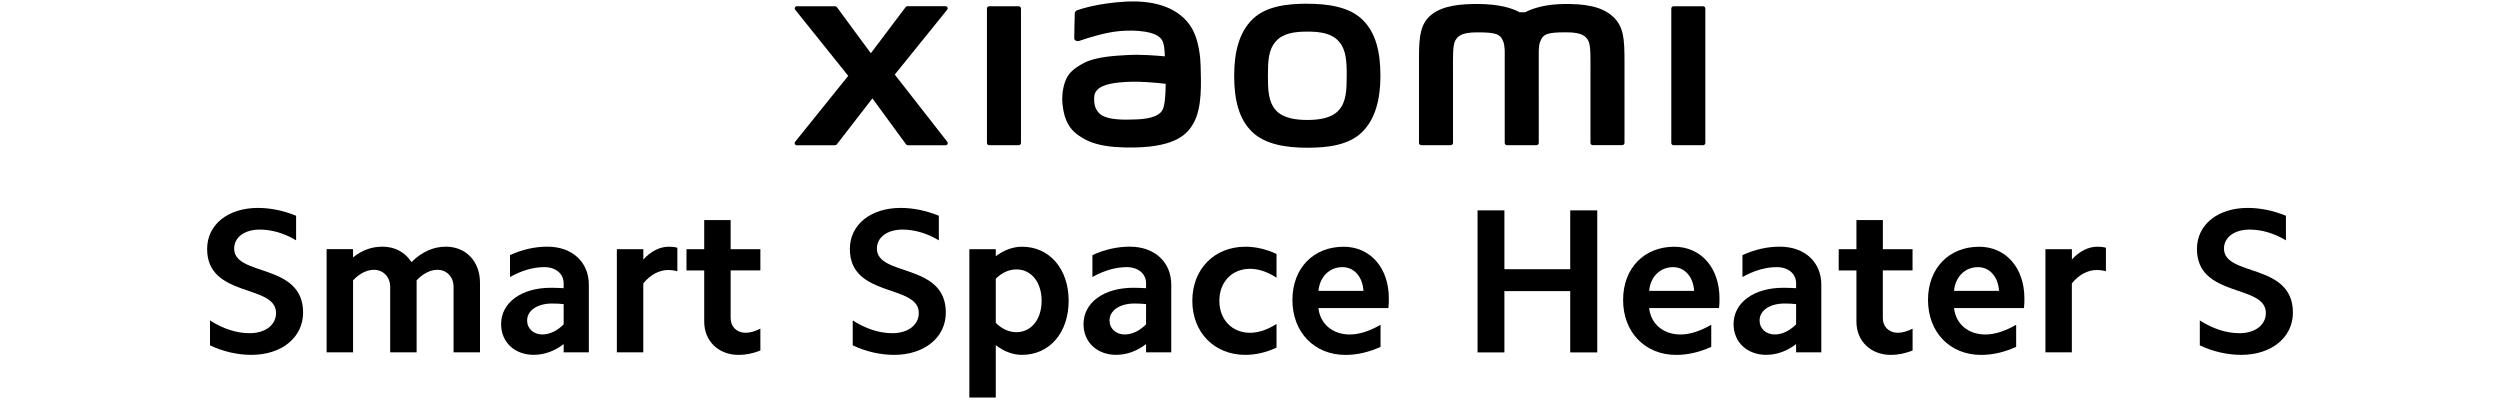 <?xml version="1.0" encoding="UTF-8"?><svg id="a" xmlns="http://www.w3.org/2000/svg" width="540" height="86.33" viewBox="0 0 540 86.33"><path d="M282.38,.8c-4.5,0-9,.57-11.85,3.37-2.85,2.8-3.95,7.01-3.95,12.17s.98,9.3,3.83,12.1c2.85,2.79,7.47,3.47,11.96,3.47s8.98-.57,11.83-3.37c2.85-2.8,3.97-7.04,3.97-12.19s-1-9.27-3.84-12.07c-2.85-2.8-7.45-3.47-11.95-3.47Zm6.82,22.98c-1.58,1.81-4.46,2.13-6.82,2.13s-5.23-.32-6.82-2.12c-1.59-1.81-1.69-4.3-1.69-7.45s.1-5.57,1.69-7.38c1.58-1.81,4.13-2.13,6.82-2.13s5.24,.31,6.82,2.13c1.58,1.81,1.69,4.24,1.69,7.38s-.1,5.63-1.69,7.44ZM220.04,1.35h-6.37c-.27,0-.49,.22-.49,.48V30.89c0,.26,.22,.48,.49,.48h6.37c.27,0,.49-.22,.49-.48V1.83c0-.27-.22-.48-.49-.48Zm-26.77,14.76l11.32-14.01c.25-.3,.03-.76-.36-.76h-8.16c-.19,0-.38,.09-.49,.25l-7.48,9.91-7.29-9.9c-.12-.16-.3-.25-.5-.25h-8.18c-.39,0-.61,.45-.36,.76l11.45,14.27-11.47,14.25c-.23,.31-.02,.75,.37,.75h8.18c.2,0,.39-.1,.5-.26l7.64-9.87,7.23,9.88c.12,.16,.3,.25,.5,.25h8.08c.39,0,.6-.45,.37-.75l-11.34-14.51ZM348.36,3.56c-2.59-2.41-6.76-2.7-10.13-2.7-4.35,0-7.13,.93-8.81,1.79h-1.17c-1.64-.91-4.54-1.79-9.1-1.79-3.37,0-7.51,.25-10.05,2.39-2.11,1.77-2.6,4.12-2.6,8.96V30.88c0,.26,.22,.48,.49,.48h6.36c.27,0,.5-.22,.5-.48v-.07s0-11.81,0-15.31c0-2.77-.11-5.66,.49-6.74,.47-.84,1.2-1.77,4.66-1.77,4.12,0,5.1,.29,5.75,2.12,.15,.43,.23,1.05,.27,1.8V30.88c0,.26,.22,.48,.49,.48h6.37c.27,0,.49-.22,.49-.48V10.9c.04-.75,.11-1.36,.27-1.8,.65-1.83,1.62-2.12,5.75-2.12,3.46,0,4.19,.94,4.66,1.77,.6,1.08,.49,3.97,.49,6.74,0,3.5,0,15.31,0,15.31v.07c0,.26,.22,.48,.5,.48h6.36c.27,0,.49-.22,.49-.48V13.34c0-5.02-.16-7.59-2.52-9.78Zm-91.4,1.78c-2.94-4.06-8.26-5.29-13.78-4.99-5.6,.3-9.49,1.49-10.49,1.86-.62,.23-.54,.77-.55,1.09-.02,1.07-.11,3.84-.1,4.97,0,.5,.61,.73,1.12,.55,2.04-.72,5.81-1.88,8.84-2.12,3.27-.27,7.71,0,8.93,1.86,.58,.88,.61,2.23,.68,3.61-2.04-.18-5.06-.44-8.06-.28-2.34,.13-6.81,.32-9.45,1.73-2.14,1.14-3.4,2.18-4.07,4.11-.54,1.56-.69,3.42-.51,4.95,.39,3.47,1.6,5.2,3.23,6.41,2.57,1.9,5.82,2.91,12.53,2.76,8.93-.19,11.28-3.08,12.46-5.13,2.02-3.49,1.67-9,1.6-12.38-.03-1.4-.23-6.01-2.38-8.98Zm-5.82,18.32c-.84,1.77-3.85,2.05-5.63,2.13-3.29,.15-5.72,.02-7.28-.75-1.04-.51-1.8-1.69-1.87-3.03-.06-1.14-.04-1.72,.48-2.4,1.16-1.51,4.18-1.83,7.29-1.95,2.09-.08,5.3,.16,7.66,.44-.02,2.28-.17,4.56-.64,5.56ZM367.86,1.35h-6.37c-.27,0-.49,.22-.49,.48V30.89c0,.26,.22,.48,.49,.48h6.37c.27,0,.49-.22,.49-.48V1.83c0-.27-.22-.48-.49-.48Z"/><g><path d="M53.92,71.97c3.39,0,5.71-1.78,5.71-4.37,0-6.29-14.89-3.21-14.89-13.82,0-5.26,4.5-8.87,10.97-8.87,2.72,0,5.53,.58,8.25,1.69v5.31c-2.59-1.56-5.31-2.32-7.85-2.32-3.26,0-5.53,1.65-5.53,4.1,0,6.11,14.89,3.03,14.89,13.82,0,5.39-4.64,9.14-11.15,9.14-2.94,0-6.02-.67-8.96-2.05v-5.39c2.85,1.83,5.75,2.76,8.56,2.76Z"/><path d="M76.26,53.82v1.78c1.96-1.6,4.1-2.32,6.33-2.32,2.67,0,4.9,1.16,6.29,3.34,2.23-2.23,4.77-3.34,7.4-3.34,4.41,0,7.4,3.21,7.4,7.8v15.03h-5.71v-14.13c0-2.14-1.43-3.7-3.48-3.7-1.47,0-3.08,.76-4.5,2.27v15.56h-5.71v-14.13c0-2.14-1.47-3.7-3.52-3.7-1.47,0-3.08,.76-4.5,2.27v15.56h-5.71v-22.29h5.71Z"/><path d="M115.33,76.65c-4.15,0-7.09-2.72-7.09-6.64,0-4.64,4.37-7.85,10.75-7.85,.89,0,1.78,.04,2.76,.09v-1.03c0-2.1-1.69-3.52-4.19-3.52-2.32,0-4.86,.71-7.4,2.14v-4.73c2.72-1.25,5.44-1.83,8.07-1.83,5.44,0,8.96,3.39,8.96,8.2v14.62h-5.44v-1.78c-1.96,1.52-4.15,2.32-6.42,2.32Zm1.87-4.41c1.56,0,3.17-.8,4.55-2.18v-4.37c-.8-.09-1.6-.13-2.5-.13-3.21,0-5.39,1.52-5.39,3.66,0,1.78,1.38,3.03,3.34,3.03Z"/><path d="M138.96,53.82v2.23c1.6-1.78,3.57-2.76,5.48-2.76,.62,0,1.25,.04,1.87,.22v5.08c-.62-.18-1.34-.27-2.01-.27-1.87,0-3.88,1.03-5.35,2.9v14.89h-5.71v-22.29h5.71Z"/><path d="M164.24,53.82v4.59h-6.42v10.3c0,1.83,1.29,3.17,3.25,3.17,.94,0,2.01-.31,3.17-.89v4.73c-1.6,.62-3.17,.94-4.68,.94-4.37,0-7.45-2.99-7.45-7.18v-11.06h-3.83v-4.59h3.83v-6.29h5.71v6.29h6.42Z"/><path d="M192.75,71.97c3.39,0,5.71-1.78,5.71-4.37,0-6.29-14.89-3.21-14.89-13.82,0-5.26,4.5-8.87,10.97-8.87,2.72,0,5.53,.58,8.25,1.69v5.31c-2.59-1.56-5.31-2.32-7.85-2.32-3.26,0-5.53,1.65-5.53,4.1,0,6.11,14.89,3.03,14.89,13.82,0,5.39-4.64,9.14-11.15,9.14-2.94,0-6.02-.67-8.96-2.05v-5.39c2.85,1.83,5.75,2.76,8.56,2.76Z"/><path d="M215.09,53.82v1.52c1.78-1.34,3.75-2.05,5.66-2.05,5.97,0,10.08,4.82,10.08,11.68s-4.1,11.68-10.08,11.68c-1.92,0-3.88-.71-5.66-2.1v11.32h-5.71V53.82h5.71Zm4.46,4.37c-1.56,0-3.12,.67-4.46,2.01v9.54c1.34,1.34,2.9,2.01,4.46,2.01,3.21,0,5.44-2.77,5.44-6.78s-2.23-6.78-5.44-6.78Z"/><path d="M241.13,76.65c-4.15,0-7.09-2.72-7.09-6.64,0-4.64,4.37-7.85,10.75-7.85,.89,0,1.78,.04,2.76,.09v-1.03c0-2.1-1.69-3.52-4.19-3.52-2.32,0-4.86,.71-7.4,2.14v-4.73c2.72-1.25,5.44-1.83,8.07-1.83,5.44,0,8.96,3.39,8.96,8.2v14.62h-5.44v-1.78c-1.96,1.52-4.15,2.32-6.42,2.32Zm1.87-4.41c1.56,0,3.17-.8,4.55-2.18v-4.37c-.8-.09-1.61-.13-2.5-.13-3.21,0-5.39,1.52-5.39,3.66,0,1.78,1.38,3.03,3.34,3.03Z"/><path d="M269,53.29c2.23,0,4.5,.53,6.73,1.56v5.13c-1.92-1.25-3.88-1.92-5.71-1.92-3.88,0-6.64,2.81-6.64,6.91s2.76,6.91,6.64,6.91c1.83,0,3.79-.67,5.71-1.92v5.13c-2.23,1.03-4.5,1.56-6.73,1.56-6.73,0-11.46-4.86-11.46-11.68s4.73-11.68,11.46-11.68Z"/><path d="M290.18,53.29c5.84,0,9.81,4.59,9.81,11.15,0,.62,0,1.34-.09,2.1h-15.12c.36,3.39,3.03,5.71,6.78,5.71,2.05,0,4.33-.76,6.64-2.1v4.77c-2.54,1.16-5.08,1.74-7.58,1.74-6.73,0-11.46-4.9-11.46-11.86s4.64-11.5,11.01-11.5Zm-.22,4.41c-2.76,0-4.9,2.05-5.17,5.13h9.72c-.18-3.03-2.01-5.13-4.55-5.13Z"/><path d="M324.95,45.44v12.71h14.22v-12.71h5.84v30.68h-5.84v-13.24h-14.22v13.24h-5.8v-30.68h5.8Z"/><path d="M361.6,53.29c5.84,0,9.81,4.59,9.81,11.15,0,.62,0,1.34-.09,2.1h-15.11c.36,3.39,3.03,5.71,6.78,5.71,2.05,0,4.32-.76,6.64-2.1v4.77c-2.54,1.16-5.08,1.74-7.58,1.74-6.73,0-11.46-4.9-11.46-11.86s4.64-11.5,11.01-11.5Zm-.22,4.41c-2.76,0-4.9,2.05-5.17,5.13h9.72c-.18-3.03-2.01-5.13-4.55-5.13Z"/><path d="M381.54,76.65c-4.15,0-7.09-2.72-7.09-6.64,0-4.64,4.37-7.85,10.75-7.85,.89,0,1.78,.04,2.76,.09v-1.03c0-2.1-1.69-3.52-4.19-3.52-2.32,0-4.86,.71-7.4,2.14v-4.73c2.72-1.25,5.44-1.83,8.07-1.83,5.44,0,8.96,3.39,8.96,8.2v14.62h-5.44v-1.78c-1.96,1.52-4.15,2.32-6.42,2.32Zm1.87-4.41c1.56,0,3.17-.8,4.55-2.18v-4.37c-.8-.09-1.6-.13-2.5-.13-3.21,0-5.39,1.52-5.39,3.66,0,1.78,1.38,3.03,3.34,3.03Z"/><path d="M413.11,53.82v4.59h-6.42v10.3c0,1.83,1.29,3.17,3.26,3.17,.94,0,2.01-.31,3.17-.89v4.73c-1.61,.62-3.17,.94-4.68,.94-4.37,0-7.45-2.99-7.45-7.18v-11.06h-3.83v-4.59h3.83v-6.29h5.71v6.29h6.42Z"/><path d="M427.46,53.29c5.84,0,9.81,4.59,9.81,11.15,0,.62,0,1.34-.09,2.1h-15.11c.36,3.39,3.03,5.71,6.78,5.71,2.05,0,4.32-.76,6.64-2.1v4.77c-2.54,1.16-5.08,1.74-7.58,1.74-6.73,0-11.46-4.9-11.46-11.86s4.64-11.5,11.01-11.5Zm-.22,4.41c-2.76,0-4.9,2.05-5.17,5.13h9.72c-.18-3.03-2.01-5.13-4.55-5.13Z"/><path d="M447.53,53.82v2.23c1.6-1.78,3.57-2.76,5.48-2.76,.62,0,1.25,.04,1.87,.22v5.08c-.62-.18-1.34-.27-2.01-.27-1.87,0-3.88,1.03-5.35,2.9v14.89h-5.71v-22.29h5.71Z"/><path d="M483.72,71.97c3.39,0,5.71-1.78,5.71-4.37,0-6.29-14.89-3.21-14.89-13.82,0-5.26,4.5-8.87,10.97-8.87,2.72,0,5.53,.58,8.25,1.69v5.31c-2.59-1.56-5.31-2.32-7.85-2.32-3.25,0-5.53,1.65-5.53,4.1,0,6.11,14.89,3.03,14.89,13.82,0,5.39-4.64,9.14-11.15,9.14-2.94,0-6.02-.67-8.96-2.05v-5.39c2.85,1.83,5.75,2.76,8.56,2.76Z"/></g></svg>